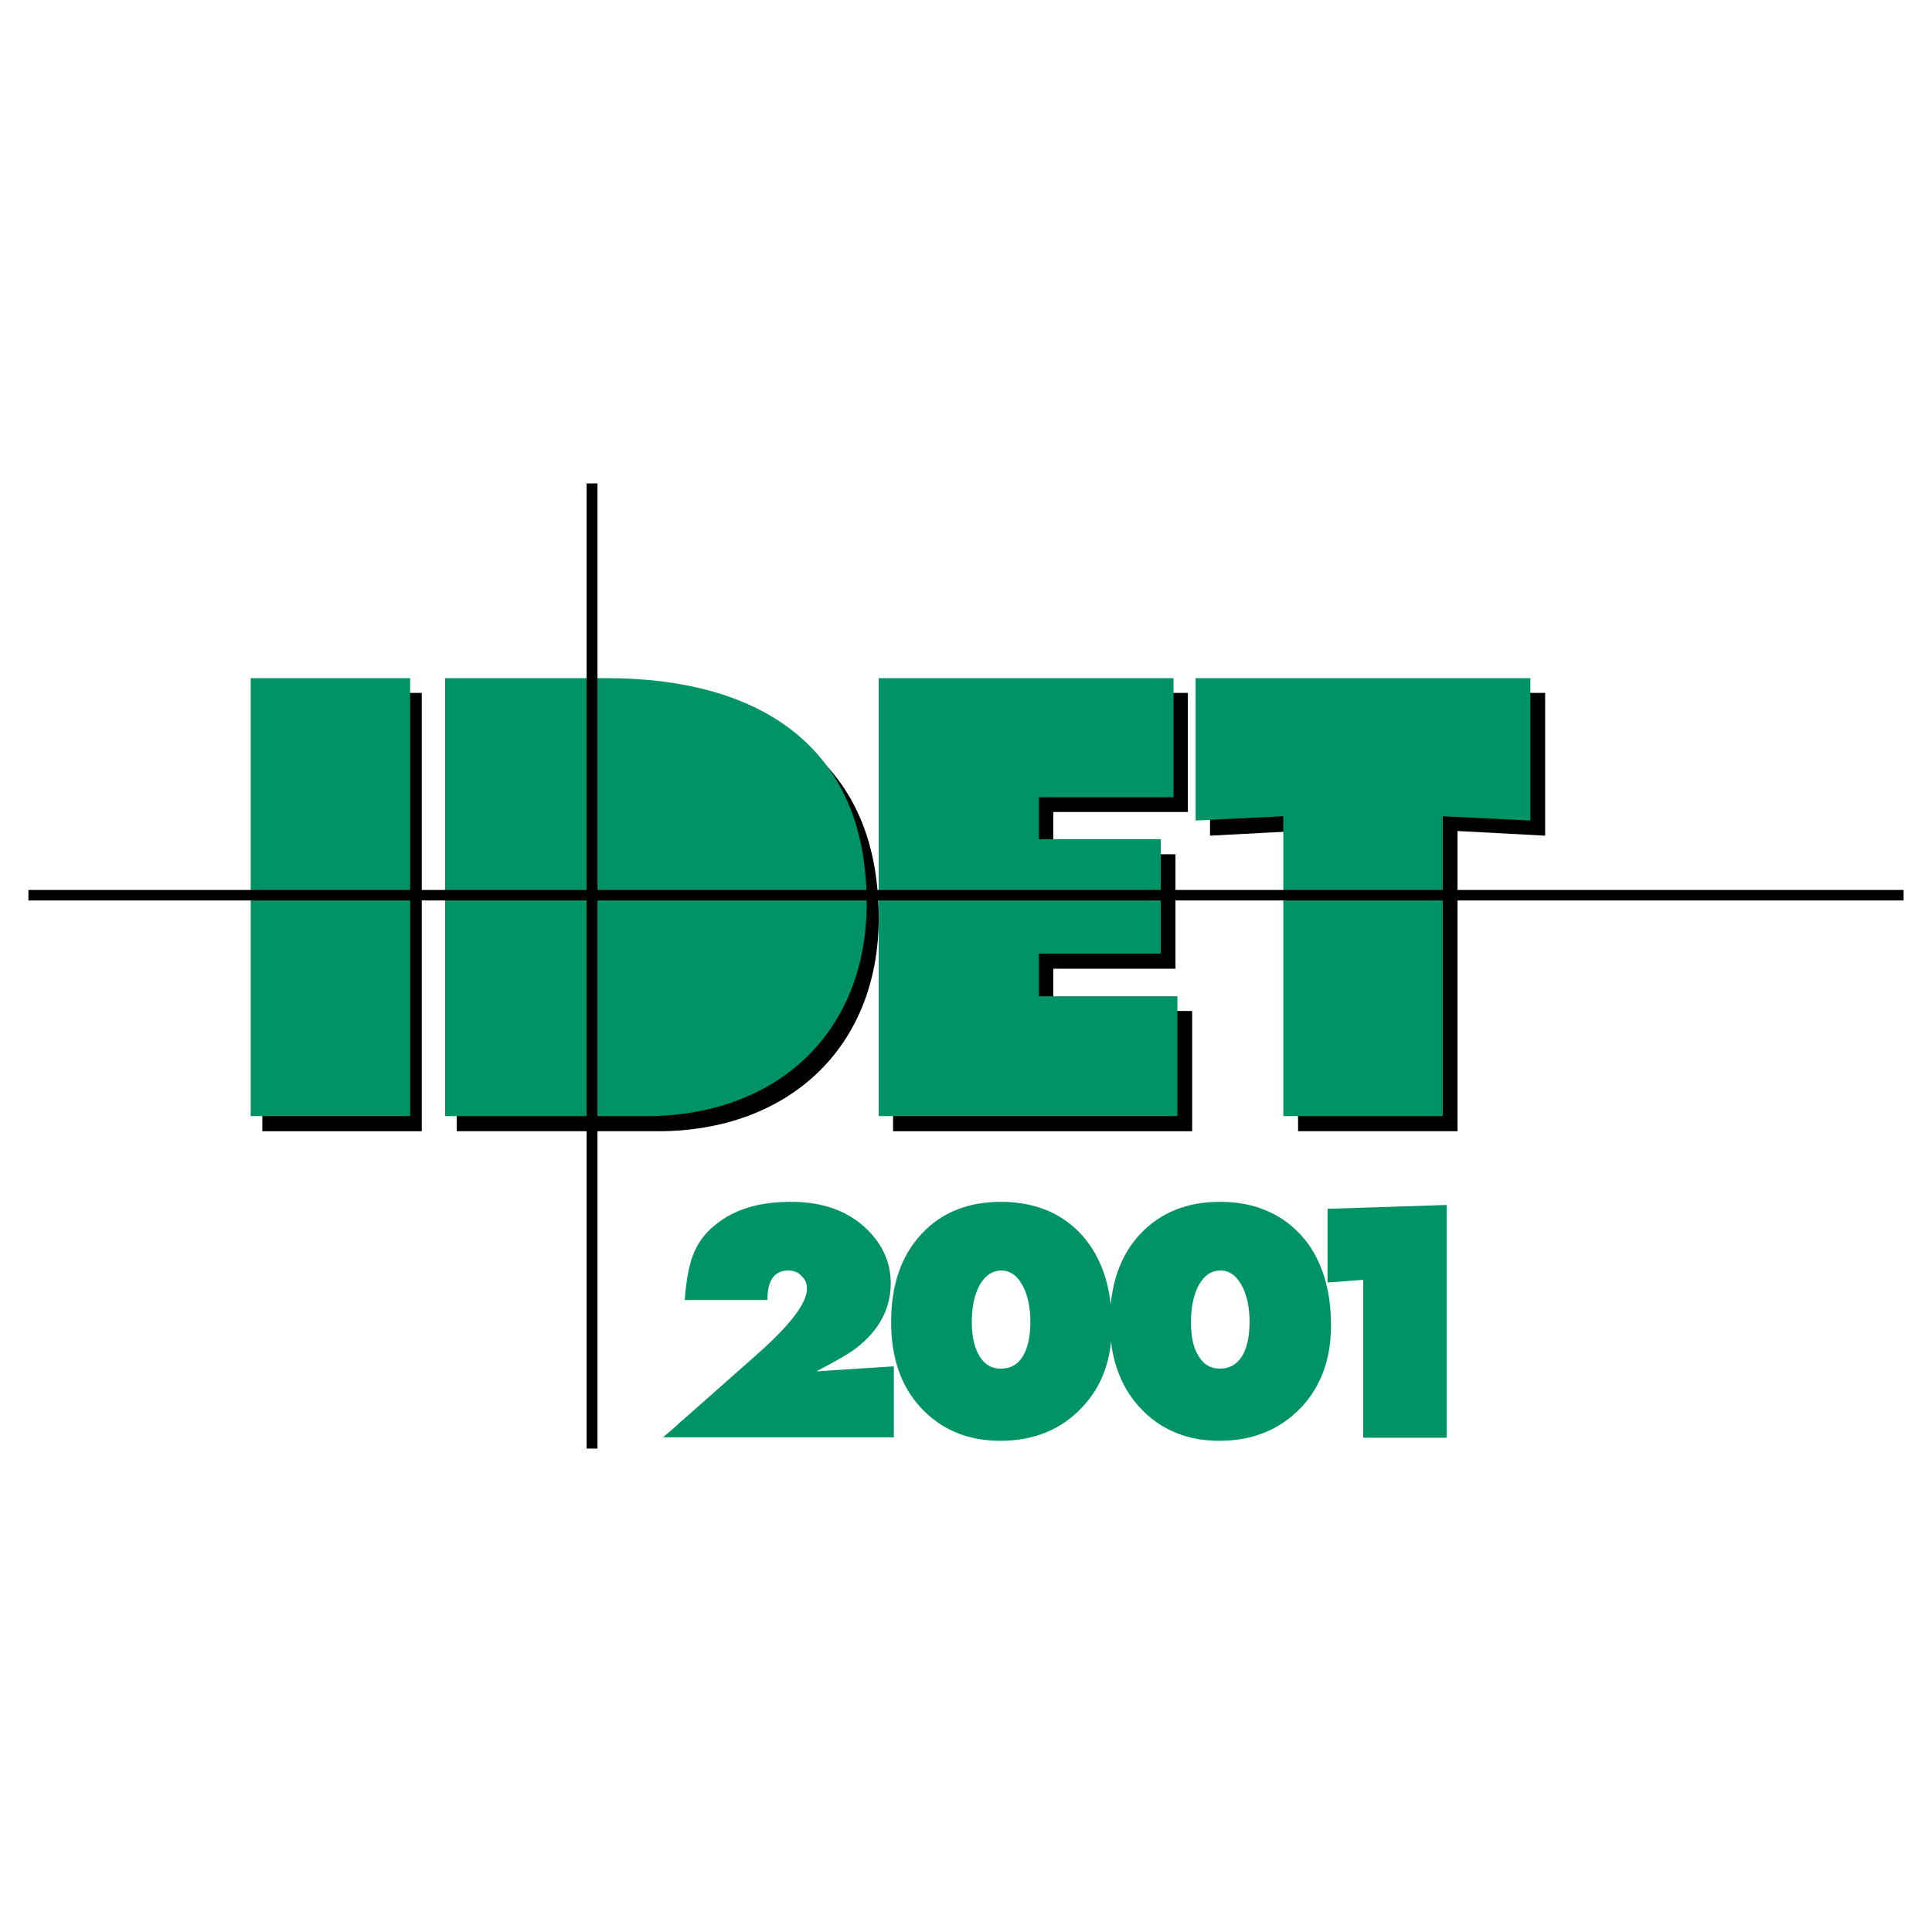 <?xml version="1.0" encoding="utf-8"?>
<!-- Generator: Adobe Illustrator 13.0.0, SVG Export Plug-In . SVG Version: 6.00 Build 14948)  -->
<!DOCTYPE svg PUBLIC "-//W3C//DTD SVG 1.0//EN" "http://www.w3.org/TR/2001/REC-SVG-20010904/DTD/svg10.dtd">
<svg version="1.0" id="Layer_1" xmlns="http://www.w3.org/2000/svg" xmlns:xlink="http://www.w3.org/1999/xlink" x="0px" y="0px"
	 width="192.756px" height="192.756px" viewBox="0 0 192.756 192.756" enable-background="new 0 0 192.756 192.756"
	 xml:space="preserve">
<g>
	<polygon fill-rule="evenodd" clip-rule="evenodd" fill="#FFFFFF" points="0,0 192.756,0 192.756,192.756 0,192.756 0,0 	"/>
	<path fill-rule="evenodd" clip-rule="evenodd" d="M45.562,112.865h20.086c12.888,0,22.021-8.244,22.021-21.287
		c0-16.062-11.262-22.447-25.93-22.447H45.562v34.599V112.865L45.562,112.865z"/>
	<polygon fill-rule="evenodd" clip-rule="evenodd" points="89.102,112.865 118.941,112.865 118.941,100.867 105.086,100.867 
		105.086,96.649 117.277,96.649 117.277,85.231 105.086,85.231 105.086,81.013 118.516,81.013 118.516,69.131 89.102,69.131 
		89.102,103.73 89.102,112.865 	"/>
	<polygon fill-rule="evenodd" clip-rule="evenodd" points="120.723,83.374 129.508,82.91 129.508,112.865 145.414,112.865 
		145.414,82.91 154.16,83.374 154.16,69.131 120.723,69.131 120.723,83.374 	"/>
	<polygon fill-rule="evenodd" clip-rule="evenodd" points="26.172,112.865 42.079,112.865 42.079,78.265 42.079,69.131 
		26.172,69.131 26.172,103.73 26.172,112.865 	"/>
	<path fill-rule="evenodd" clip-rule="evenodd" fill="#009366" d="M44.401,111.355h20.086c12.888,0,21.983-8.205,21.983-21.248
		c0-16.061-11.224-22.447-25.93-22.447H44.401v34.599V111.355L44.401,111.355z"/>
	<polygon fill-rule="evenodd" clip-rule="evenodd" fill="#009366" points="87.67,111.355 117.471,111.355 117.471,99.396 
		103.654,99.396 103.654,95.139 115.807,95.139 115.807,83.722 103.654,83.722 103.654,79.542 117.084,79.542 117.084,67.661 
		87.67,67.661 87.67,102.26 87.67,111.355 	"/>
	<polygon fill-rule="evenodd" clip-rule="evenodd" fill="#009366" points="119.289,81.864 128.037,81.438 128.037,111.355 
		143.943,111.355 143.943,81.438 152.689,81.864 152.689,67.661 119.289,67.661 119.289,81.864 	"/>
	<polygon fill-rule="evenodd" clip-rule="evenodd" fill="#009366" points="25.011,111.355 40.917,111.355 40.917,76.756 
		40.917,67.661 25.011,67.661 25.011,102.26 25.011,111.355 	"/>
	<polygon fill-rule="evenodd" clip-rule="evenodd" points="2.835,88.792 189.922,88.792 189.922,89.837 2.835,89.837 2.835,88.792 	
		"/>
	<polygon fill-rule="evenodd" clip-rule="evenodd" points="58.527,144.523 58.527,48.232 59.611,48.232 59.611,144.523 
		58.527,144.523 	"/>
	<path fill-rule="evenodd" clip-rule="evenodd" fill="#009366" d="M89.18,143.4H66.152c0.735-0.619,1.277-1.082,1.587-1.393
		l1.586-1.393l6.386-5.65c3.212-2.865,4.799-4.994,4.799-6.387c0-0.504-0.155-0.93-0.542-1.277
		c-0.348-0.387-0.812-0.541-1.316-0.541c-1.393,0-2.09,0.967-2.09,2.941h-8.244c0.155-2.129,0.465-3.754,1.006-4.916
		c0.503-1.123,1.355-2.129,2.516-2.941c1.819-1.316,4.18-1.936,7.083-1.936c3.212,0,5.767,0.93,7.663,2.826
		c1.509,1.51,2.284,3.289,2.284,5.303c0,2.359-1.006,4.412-3.058,6.152c-0.735,0.658-2.206,1.51-4.373,2.633l7.74-0.504V143.4
		L89.18,143.4z"/>
	<path fill-rule="evenodd" clip-rule="evenodd" fill="#009366" d="M101.99,128.191c0.541,0.967,0.812,2.205,0.812,3.715
		c0,1.471-0.271,2.633-0.773,3.445c-0.504,0.812-1.238,1.199-2.168,1.199c-0.928,0-1.625-0.387-2.128-1.238
		c-0.503-0.812-0.774-1.936-0.774-3.406c0-1.549,0.271-2.787,0.812-3.754c0.541-0.93,1.277-1.393,2.129-1.393
		S101.447,127.223,101.99,128.191L101.99,128.191z M91.927,123.121c-2.012,2.168-3.019,5.07-3.019,8.785
		c0,3.521,0.967,6.348,2.903,8.477c2.051,2.244,4.722,3.367,8.011,3.367c3.328,0,6.076-1.123,8.166-3.367
		c1.975-2.09,2.941-4.799,2.941-8.129c0-3.482-0.852-6.346-2.553-8.514c-0.969-1.238-2.207-2.207-3.639-2.863
		c-1.471-0.658-3.096-0.969-4.877-0.969C96.61,119.908,93.94,120.953,91.927,123.121L91.927,123.121z"/>
	<path fill-rule="evenodd" clip-rule="evenodd" fill="#009366" d="M123.857,128.191c0.541,0.967,0.812,2.205,0.812,3.715
		c0,1.471-0.271,2.633-0.775,3.445c-0.541,0.812-1.238,1.199-2.205,1.199c-0.891,0-1.586-0.387-2.09-1.238
		c-0.541-0.812-0.773-1.936-0.773-3.406c0-1.549,0.27-2.787,0.812-3.754c0.541-0.93,1.238-1.393,2.129-1.393
		C122.617,126.76,123.314,127.223,123.857,128.191L123.857,128.191z M113.756,123.121c-2.014,2.168-3.02,5.07-3.02,8.785
		c0,3.521,1.006,6.348,2.941,8.477c2.051,2.244,4.723,3.367,7.973,3.367c3.367,0,6.076-1.123,8.205-3.367
		c1.936-2.09,2.941-4.799,2.941-8.129c0-3.482-0.852-6.346-2.555-8.514c-1.006-1.238-2.205-2.207-3.676-2.863
		c-1.432-0.658-3.059-0.969-4.838-0.969C118.438,119.908,115.807,120.953,113.756,123.121L113.756,123.121z"/>
	<polygon fill-rule="evenodd" clip-rule="evenodd" fill="#009366" points="136.01,143.439 136.01,127.688 132.449,127.959 
		132.449,120.605 144.33,120.219 144.33,143.439 136.01,143.439 	"/>
</g>
</svg>
